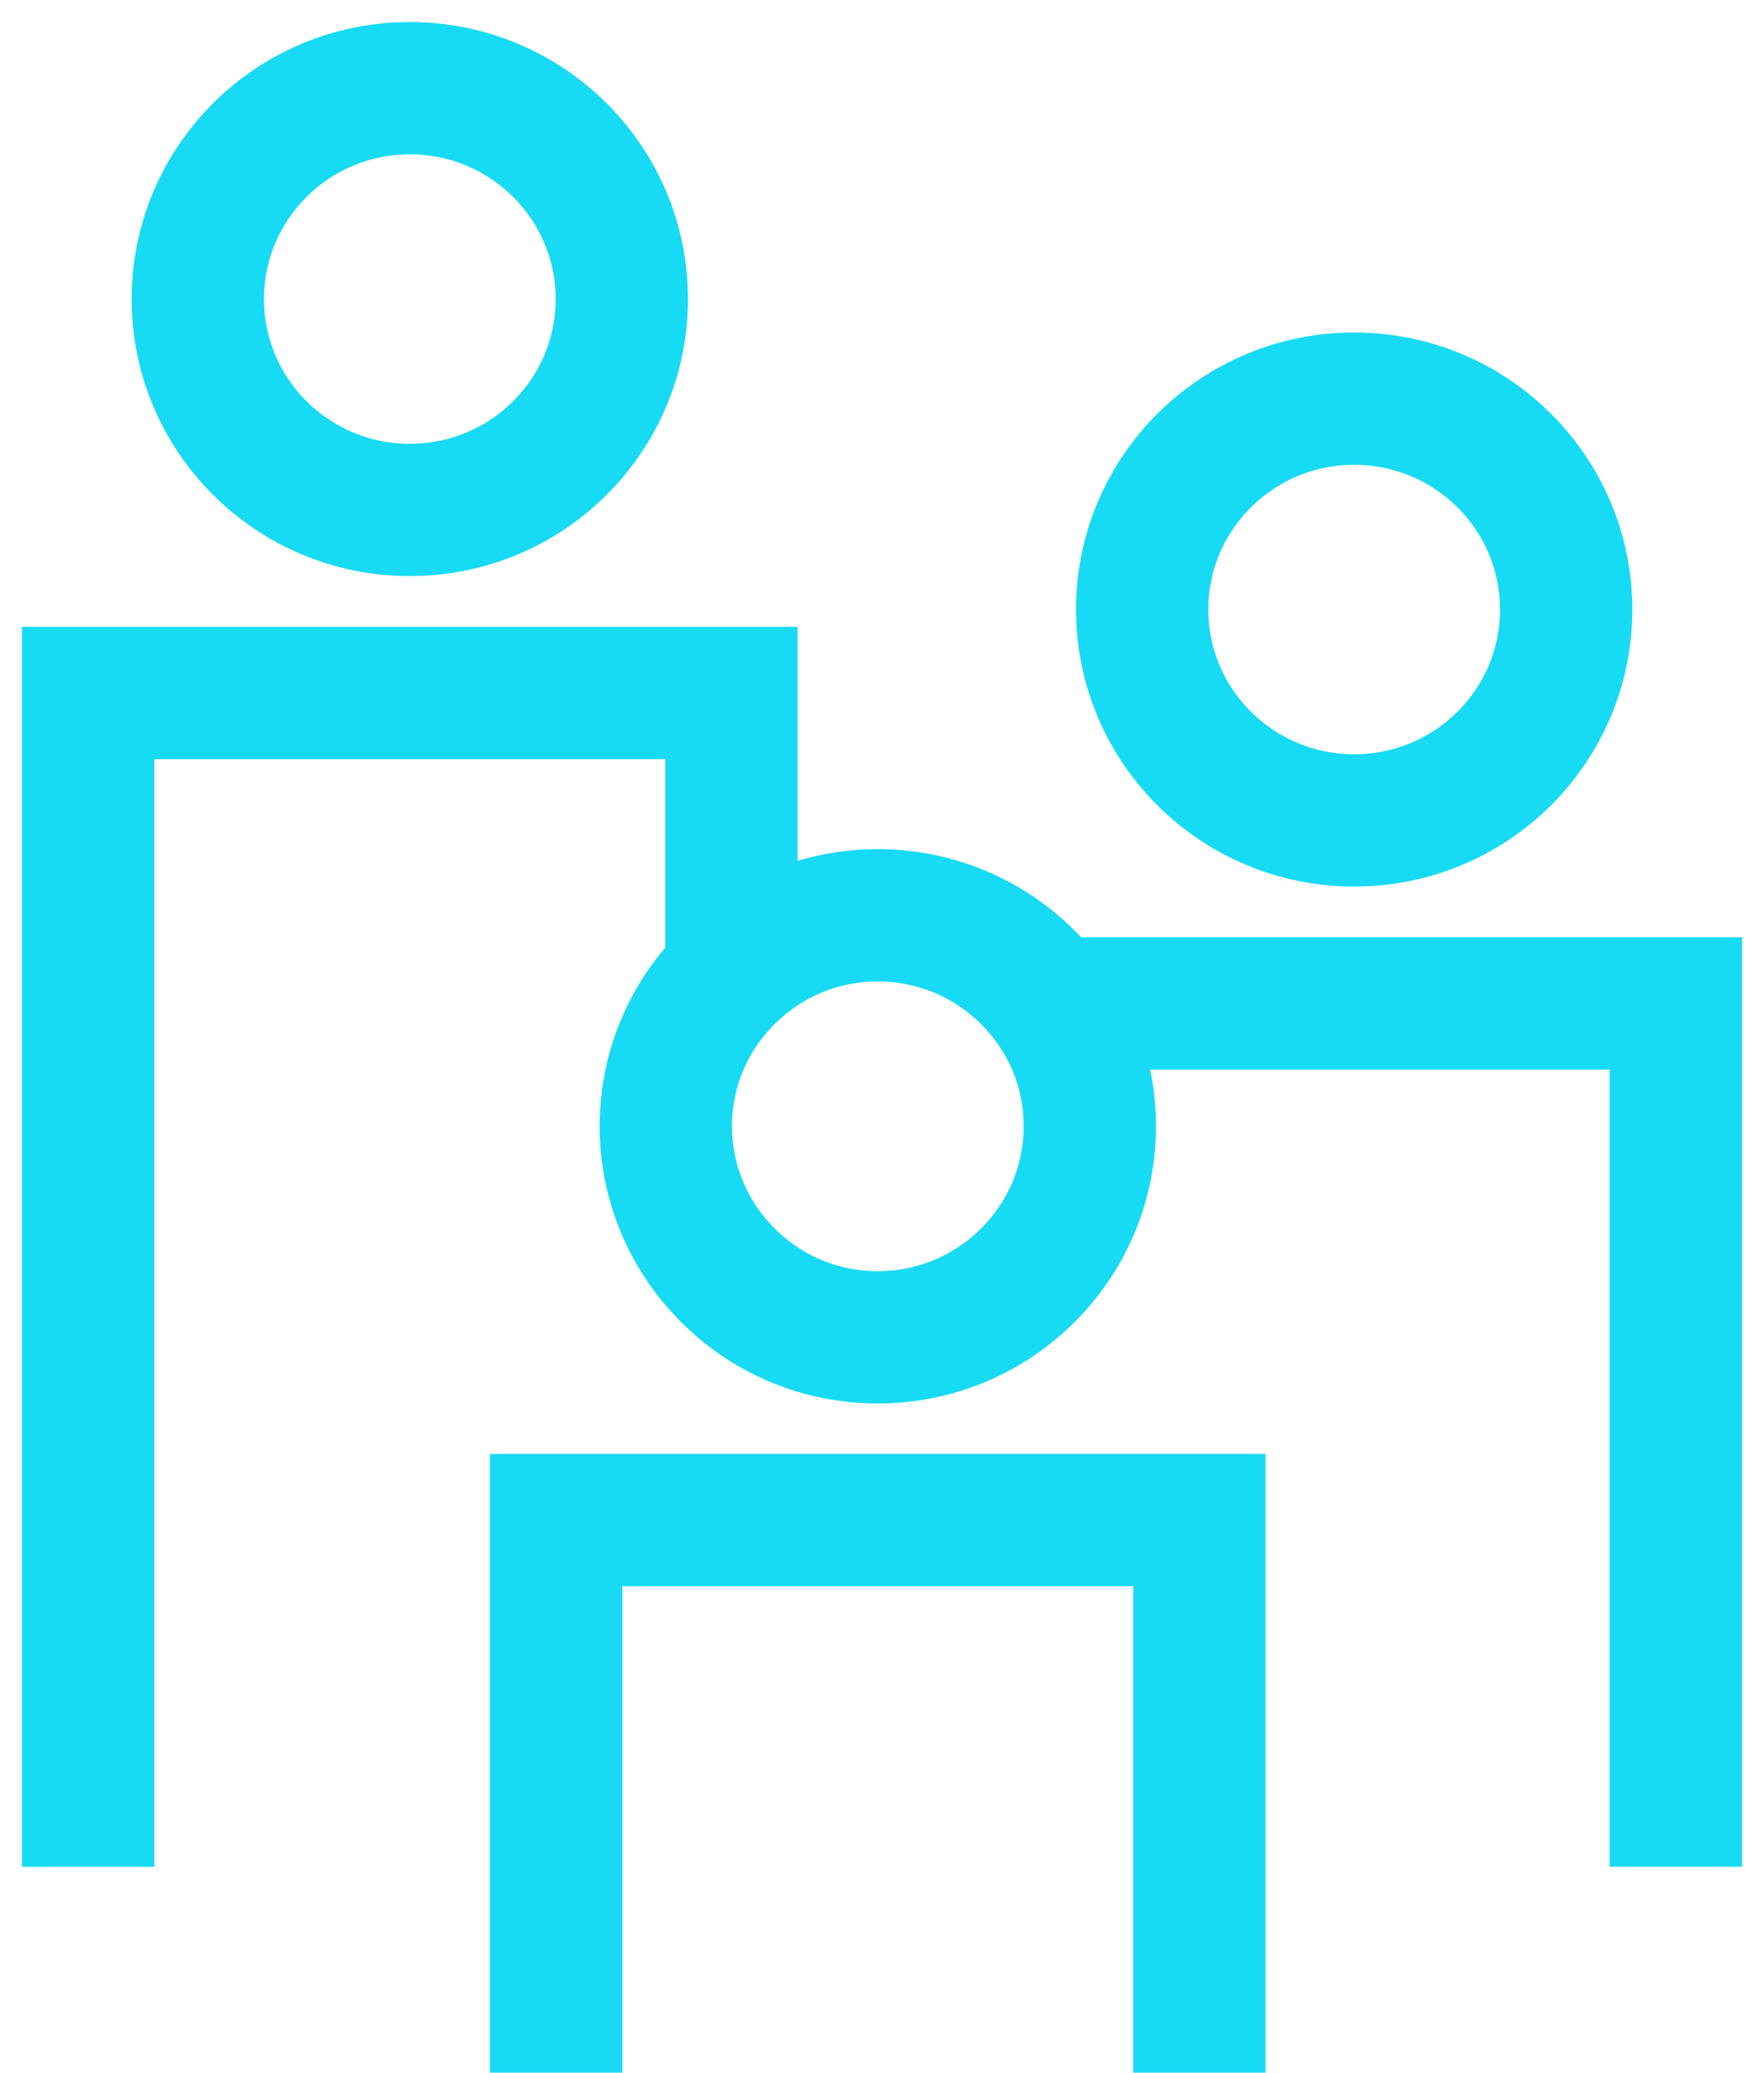 <?xml version="1.0" encoding="UTF-8"?>
<svg width="40px" height="47px" viewBox="0 0 40 47" version="1.1" xmlns="http://www.w3.org/2000/svg" xmlns:xlink="http://www.w3.org/1999/xlink">
    <title>Icon/45/Age - 12+ 5</title>
    <g id="Symbols" stroke="none" stroke-width="1" fill="none" fill-rule="evenodd">
        <g id="IconSet/Brainstorm" transform="translate(-32, -243)" stroke="#17DAF4" stroke-width="3">
            <g id="Group" transform="translate(30, 245)">
                <g id="all_ages" transform="translate(4, 0)">
                    <g id="Group">
                        <polyline id="Path" points="0 40.332 0 13.714 14.586 13.714 14.586 20.077"></polyline>
                        <ellipse id="Oval" cx="7.293" cy="4.782" rx="4.807" ry="4.782"></ellipse>
                    </g>
                    <g id="Group" transform="translate(21.815, 7.04)">
                        <polyline id="Path" points="0 13.714 14.185 13.714 14.185 33.291"></polyline>
                        <ellipse id="Oval" cx="6.892" cy="4.782" rx="4.807" ry="4.782"></ellipse>
                    </g>
                    <g id="Group" transform="translate(10.612, 18.755)">
                        <polyline id="Path" points="14.586 26.245 14.586 13.714 0 13.714 0 26.245"></polyline>
                        <path d="M12.1,4.782 C12.1,6.047 11.61,7.192 10.803,8.052 C9.925,8.989 8.673,9.571 7.293,9.571 C6.002,9.571 4.832,9.065 3.974,8.242 C3.058,7.369 2.486,6.142 2.486,4.782 C2.486,3.422 3.058,2.195 3.974,1.328 C4.832,0.506 6.008,0 7.293,0 C8.901,0 10.332,0.791 11.203,2.005 C11.769,2.783 12.1,3.738 12.1,4.782 Z" id="Path"></path>
                    </g>
                </g>
            </g>
        </g>
    </g>
</svg>